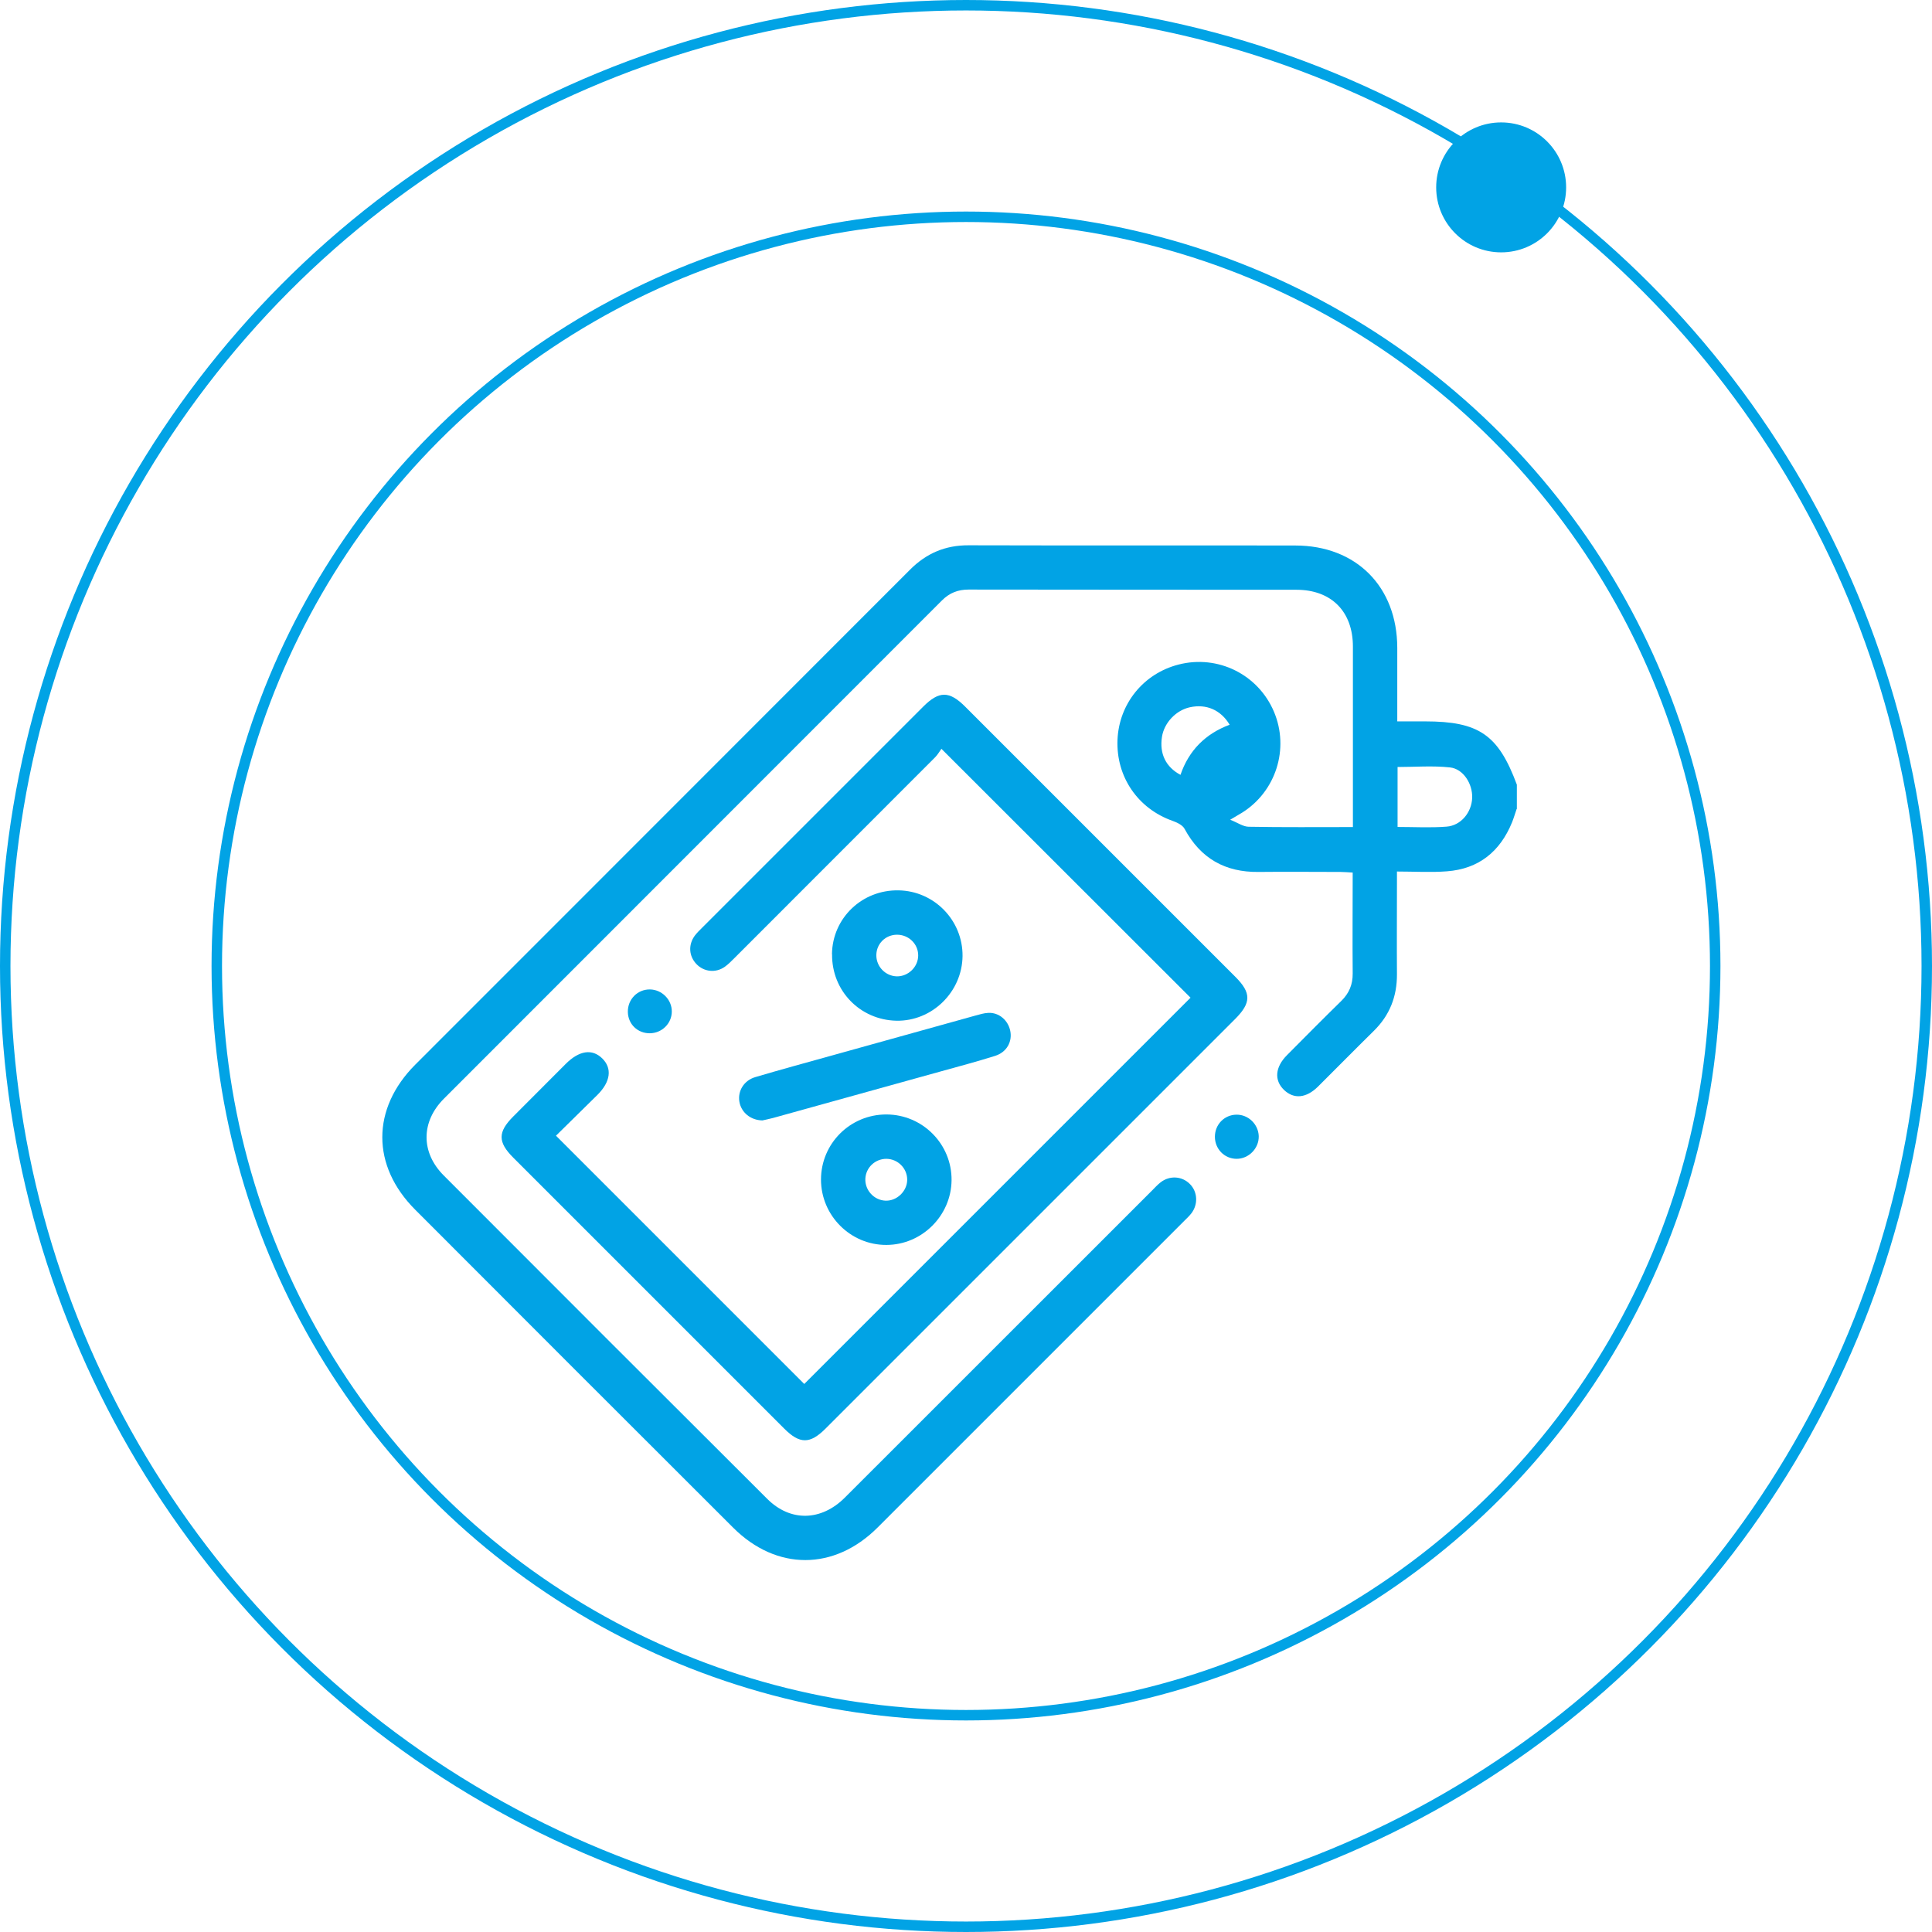 <svg xmlns="http://www.w3.org/2000/svg" id="Capa_2" data-name="Capa 2" viewBox="0 0 184.66 184.66"><g id="Capa_1-2" data-name="Capa 1"><g><circle cx="92.33" cy="92.33" r="91.83" style="fill: none; stroke: #01a3e5; stroke-miterlimit: 10;"></circle><circle cx="92.33" cy="92.33" r="71.61" style="fill: none; stroke: #01a3e5; stroke-miterlimit: 10;"></circle><g id="XMkALl"><g><path d="M144.96,77.32c-.15.43-.27.86-.44,1.28-1.14,2.79-3.18,4.45-6.22,4.68-1.54.12-3.09.02-4.78.02,0,.5,0,.88,0,1.25,0,2.86-.02,5.72,0,8.57.01,2.12-.69,3.92-2.22,5.42-1.79,1.76-3.54,3.54-5.32,5.31-1.13,1.12-2.31,1.23-3.26.32-.95-.92-.85-2.18.3-3.33,1.72-1.73,3.43-3.46,5.17-5.16.76-.74,1.11-1.58,1.1-2.64-.03-3.17,0-6.35,0-9.64-.42-.02-.79-.06-1.16-.06-2.61,0-5.22-.03-7.83,0-3.2.04-5.55-1.29-7.08-4.12-.19-.36-.72-.61-1.14-.76-3.32-1.17-5.41-4.21-5.27-7.74.14-3.45,2.48-6.34,5.83-7.2,3.76-.97,7.62.94,9.13,4.52,1.48,3.52.19,7.61-3.06,9.64-.3.18-.6.36-1.13.67.71.28,1.23.66,1.76.67,3.28.06,6.55.03,9.97.03,0-.37,0-.71,0-1.05,0-5.4,0-10.8,0-16.2,0-3.35-2.06-5.43-5.4-5.43-10.44-.01-20.89,0-31.33-.02-1.02,0-1.83.32-2.55,1.04-15.86,15.88-31.74,31.74-47.6,47.62-2.2,2.2-2.22,5.14-.02,7.34,10.29,10.32,20.6,20.62,30.92,30.91,2.21,2.21,5.16,2.14,7.42-.12,9.79-9.78,19.56-19.56,29.35-29.34.27-.27.54-.57.84-.8.87-.67,2.04-.59,2.79.17.74.74.8,1.94.14,2.8-.19.25-.43.47-.65.69-9.78,9.78-19.56,19.57-29.34,29.34-4.14,4.14-9.66,4.15-13.8.02-10.14-10.12-20.27-20.25-30.39-30.39-4.2-4.2-4.2-9.66,0-13.87,15.76-15.77,31.54-31.54,47.3-47.32,1.56-1.56,3.37-2.33,5.58-2.32,10.41.03,20.82,0,31.23.02,5.83,0,9.74,3.94,9.75,9.78,0,2.29,0,4.58,0,7.03.93,0,1.8,0,2.66,0,5.15,0,7,1.28,8.77,6.05v2.33ZM133.58,79.04c1.6,0,3.15.09,4.68-.03,1.38-.1,2.4-1.36,2.45-2.75.05-1.33-.84-2.77-2.12-2.91-1.65-.18-3.34-.04-5.01-.04v5.73ZM117.53,69.27c-.85-1.42-2.23-2.01-3.8-1.67-1.33.29-2.46,1.48-2.67,2.83-.25,1.6.36,2.88,1.77,3.63.8-2.34,2.39-3.93,4.7-4.79Z" style="fill: #01a3e5;"></path><path d="M53.15,108.56c8.04,8.04,15.92,15.92,23.72,23.72,12.3-12.3,24.64-24.64,36.92-36.92-7.79-7.78-15.72-15.71-23.81-23.79-.15.2-.34.55-.61.82-6.38,6.39-12.77,12.78-19.16,19.17-.3.3-.6.61-.94.85-.87.61-1.99.48-2.7-.26-.73-.76-.8-1.84-.17-2.71.21-.28.47-.53.72-.78,7.03-7.04,14.07-14.07,21.11-21.11,1.53-1.53,2.5-1.53,4.03,0,8.61,8.61,17.22,17.22,25.82,25.82,1.53,1.53,1.52,2.48-.03,4.03-13.05,13.05-26.1,26.1-39.15,39.15-1.48,1.48-2.46,1.48-3.94,0-8.63-8.63-17.27-17.26-25.9-25.9-1.49-1.49-1.49-2.45,0-3.94,1.67-1.67,3.34-3.35,5.01-5.02,1.29-1.29,2.53-1.47,3.49-.53.97.95.8,2.24-.46,3.49-1.32,1.31-2.66,2.61-3.96,3.9Z" style="fill: #01a3e5;"></path><path d="M79.52,91.2c.04-3.45,2.88-6.17,6.37-6.1,3.41.06,6.14,2.87,6.11,6.28-.04,3.44-2.92,6.25-6.33,6.18-3.48-.08-6.18-2.87-6.14-6.35ZM87.76,91.31c0-1.1-.92-1.98-2.04-1.97-1.08.01-1.94.85-1.96,1.93-.02,1.11.87,2.03,1.97,2.05,1.09.01,2.03-.91,2.03-2Z" style="fill: #01a3e5;"></path><path d="M72.88,107.09c-1.16-.02-2.04-.78-2.21-1.79-.17-1.02.43-2.03,1.52-2.35,2.46-.73,4.94-1.4,7.41-2.09,4.54-1.27,9.08-2.53,13.62-3.79.41-.11.82-.24,1.24-.26,1.02-.05,1.89.7,2.1,1.72.21,1.04-.34,2.04-1.45,2.39-1.74.55-3.51,1.02-5.28,1.51-5.32,1.48-10.64,2.96-15.96,4.43-.37.1-.75.17-1,.23Z" style="fill: #01a3e5;"></path><path d="M78.47,112.75c0-3.46,2.8-6.24,6.26-6.23,3.45.01,6.25,2.83,6.22,6.28-.03,3.39-2.83,6.18-6.22,6.19-3.44.02-6.26-2.81-6.26-6.25ZM86.71,112.79c.02-1.1-.88-2.02-1.99-2.03-1.07,0-1.96.83-2.01,1.9-.05,1.1.83,2.06,1.93,2.1,1.07.04,2.05-.89,2.07-1.97Z" style="fill: #01a3e5;"></path><path d="M118.17,106.54c1.14-.02,2.1.91,2.14,2.05.03,1.17-.96,2.18-2.13,2.17-1.15-.01-2.06-.94-2.06-2.11,0-1.17.9-2.09,2.05-2.11Z" style="fill: #01a3e5;"></path><path d="M62.12,98.76c-1.18.01-2.09-.87-2.11-2.04-.02-1.21.93-2.17,2.12-2.15,1.14.02,2.09.98,2.08,2.11,0,1.14-.94,2.07-2.1,2.08Z" style="fill: #01a3e5;"></path></g></g><circle cx="143.48" cy="17.91" r="6.21" style="fill: #01a3e5;"></circle></g></g></svg>